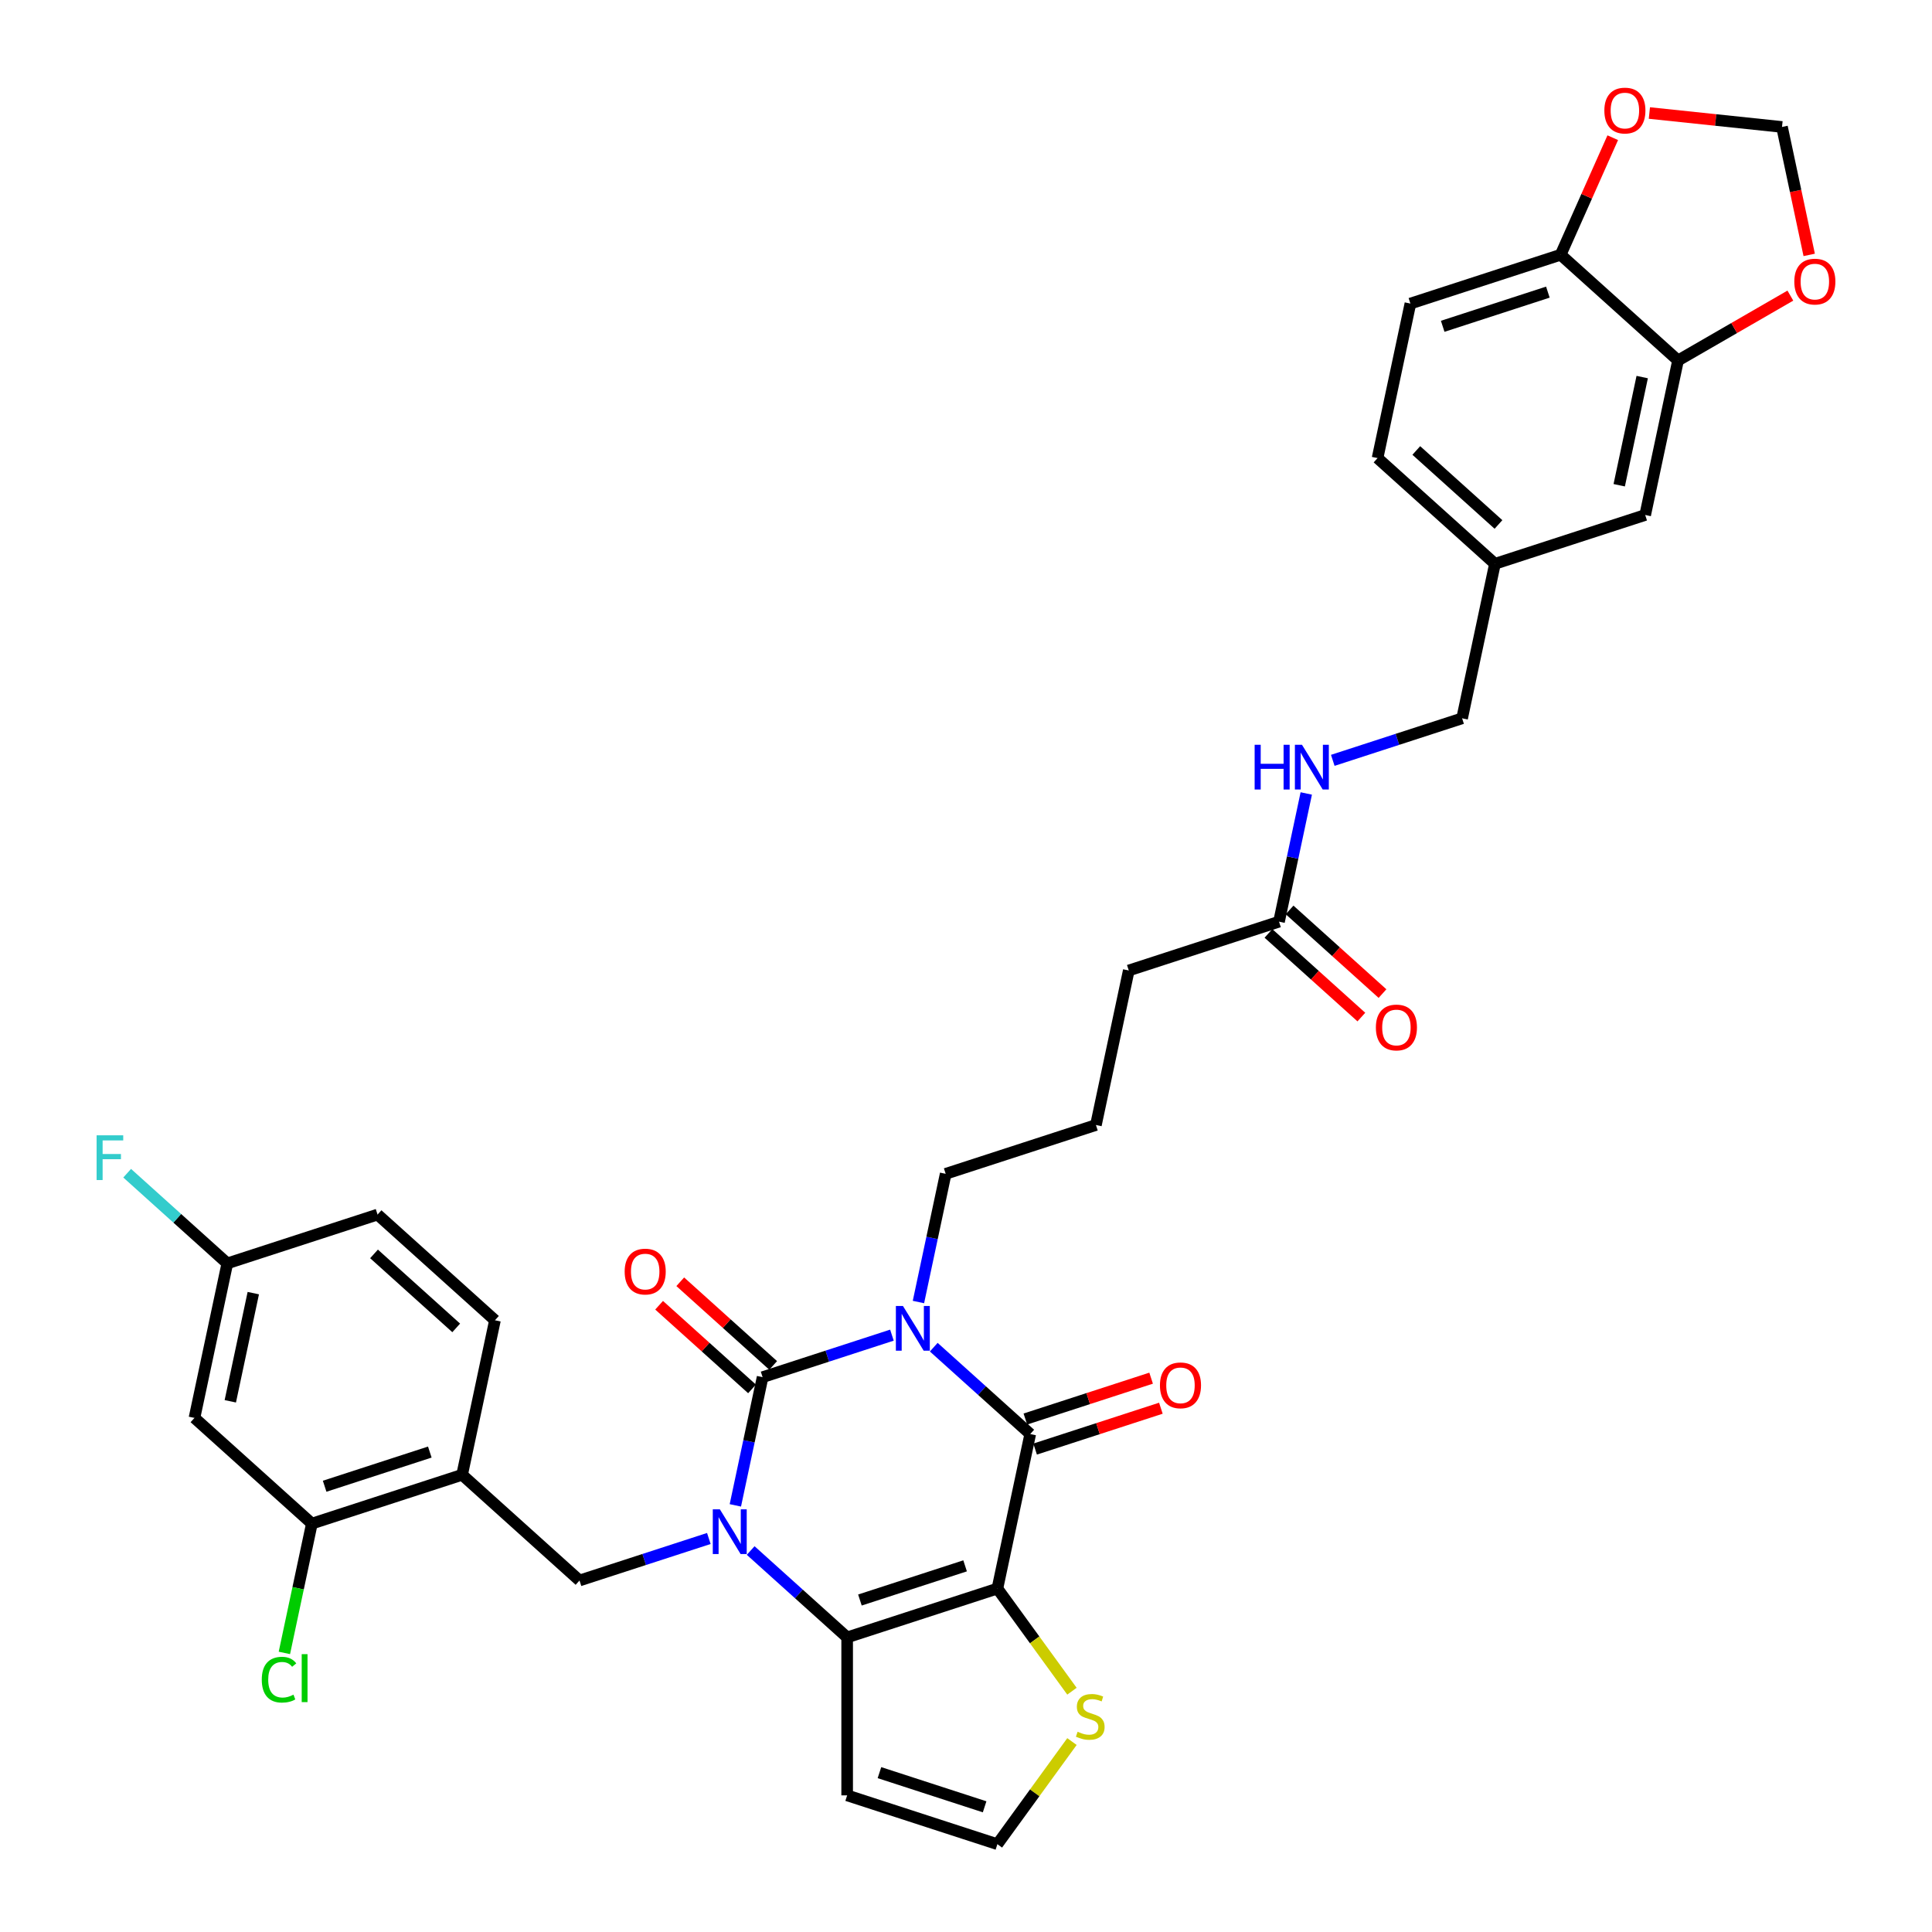 <?xml version='1.0' encoding='iso-8859-1'?>
<svg version='1.1' baseProfile='full'
              xmlns='http://www.w3.org/2000/svg'
                      xmlns:rdkit='http://www.rdkit.org/xml'
                      xmlns:xlink='http://www.w3.org/1999/xlink'
                  xml:space='preserve'
width='1000px' height='1000px' viewBox='0 0 1000 1000'>
<!-- END OF HEADER -->
<rect style='opacity:1.0;fill:#FFFFFF;stroke:none' width='1000' height='1000' x='0' y='0'> </rect>
<path class='bond-1' d='M 461.659,691.067 L 428.189,701.942' style='fill:none;fill-rule:evenodd;stroke:#0000FF;stroke-width:6px;stroke-linecap:butt;stroke-linejoin:miter;stroke-opacity:1' />
<path class='bond-1' d='M 428.189,701.942 L 394.719,712.817' style='fill:none;fill-rule:evenodd;stroke:#000000;stroke-width:6px;stroke-linecap:butt;stroke-linejoin:miter;stroke-opacity:1' />
<path class='bond-3' d='M 483.311,697.297 L 508.281,719.779' style='fill:none;fill-rule:evenodd;stroke:#0000FF;stroke-width:6px;stroke-linecap:butt;stroke-linejoin:miter;stroke-opacity:1' />
<path class='bond-3' d='M 508.281,719.779 L 533.25,742.262' style='fill:none;fill-rule:evenodd;stroke:#000000;stroke-width:6px;stroke-linecap:butt;stroke-linejoin:miter;stroke-opacity:1' />
<path class='bond-22' d='M 475.381,673.926 L 482.433,640.747' style='fill:none;fill-rule:evenodd;stroke:#0000FF;stroke-width:6px;stroke-linecap:butt;stroke-linejoin:miter;stroke-opacity:1' />
<path class='bond-22' d='M 482.433,640.747 L 489.485,607.568' style='fill:none;fill-rule:evenodd;stroke:#000000;stroke-width:6px;stroke-linecap:butt;stroke-linejoin:miter;stroke-opacity:1' />
<path class='bond-0' d='M 380.615,779.175 L 387.667,745.996' style='fill:none;fill-rule:evenodd;stroke:#0000FF;stroke-width:6px;stroke-linecap:butt;stroke-linejoin:miter;stroke-opacity:1' />
<path class='bond-0' d='M 387.667,745.996 L 394.719,712.817' style='fill:none;fill-rule:evenodd;stroke:#000000;stroke-width:6px;stroke-linecap:butt;stroke-linejoin:miter;stroke-opacity:1' />
<path class='bond-5' d='M 366.893,796.315 L 333.423,807.19' style='fill:none;fill-rule:evenodd;stroke:#0000FF;stroke-width:6px;stroke-linecap:butt;stroke-linejoin:miter;stroke-opacity:1' />
<path class='bond-5' d='M 333.423,807.19 L 299.953,818.065' style='fill:none;fill-rule:evenodd;stroke:#000000;stroke-width:6px;stroke-linecap:butt;stroke-linejoin:miter;stroke-opacity:1' />
<path class='bond-35' d='M 388.545,802.545 L 413.515,825.028' style='fill:none;fill-rule:evenodd;stroke:#0000FF;stroke-width:6px;stroke-linecap:butt;stroke-linejoin:miter;stroke-opacity:1' />
<path class='bond-35' d='M 413.515,825.028 L 438.484,847.51' style='fill:none;fill-rule:evenodd;stroke:#000000;stroke-width:6px;stroke-linecap:butt;stroke-linejoin:miter;stroke-opacity:1' />
<path class='bond-11' d='M 400.191,706.74 L 376.145,685.089' style='fill:none;fill-rule:evenodd;stroke:#000000;stroke-width:6px;stroke-linecap:butt;stroke-linejoin:miter;stroke-opacity:1' />
<path class='bond-11' d='M 376.145,685.089 L 352.1,663.439' style='fill:none;fill-rule:evenodd;stroke:#FF0000;stroke-width:6px;stroke-linecap:butt;stroke-linejoin:miter;stroke-opacity:1' />
<path class='bond-11' d='M 389.248,718.893 L 365.203,697.242' style='fill:none;fill-rule:evenodd;stroke:#000000;stroke-width:6px;stroke-linecap:butt;stroke-linejoin:miter;stroke-opacity:1' />
<path class='bond-11' d='M 365.203,697.242 L 341.157,675.592' style='fill:none;fill-rule:evenodd;stroke:#FF0000;stroke-width:6px;stroke-linecap:butt;stroke-linejoin:miter;stroke-opacity:1' />
<path class='bond-2' d='M 516.25,822.243 L 533.25,742.262' style='fill:none;fill-rule:evenodd;stroke:#000000;stroke-width:6px;stroke-linecap:butt;stroke-linejoin:miter;stroke-opacity:1' />
<path class='bond-4' d='M 516.25,822.243 L 438.484,847.51' style='fill:none;fill-rule:evenodd;stroke:#000000;stroke-width:6px;stroke-linecap:butt;stroke-linejoin:miter;stroke-opacity:1' />
<path class='bond-4' d='M 499.531,810.48 L 445.095,828.167' style='fill:none;fill-rule:evenodd;stroke:#000000;stroke-width:6px;stroke-linecap:butt;stroke-linejoin:miter;stroke-opacity:1' />
<path class='bond-6' d='M 516.25,822.243 L 535.546,848.802' style='fill:none;fill-rule:evenodd;stroke:#000000;stroke-width:6px;stroke-linecap:butt;stroke-linejoin:miter;stroke-opacity:1' />
<path class='bond-6' d='M 535.546,848.802 L 554.843,875.362' style='fill:none;fill-rule:evenodd;stroke:#CCCC00;stroke-width:6px;stroke-linecap:butt;stroke-linejoin:miter;stroke-opacity:1' />
<path class='bond-14' d='M 535.777,750.039 L 568.323,739.464' style='fill:none;fill-rule:evenodd;stroke:#000000;stroke-width:6px;stroke-linecap:butt;stroke-linejoin:miter;stroke-opacity:1' />
<path class='bond-14' d='M 568.323,739.464 L 600.868,728.889' style='fill:none;fill-rule:evenodd;stroke:#FF0000;stroke-width:6px;stroke-linecap:butt;stroke-linejoin:miter;stroke-opacity:1' />
<path class='bond-14' d='M 530.723,734.486 L 563.269,723.911' style='fill:none;fill-rule:evenodd;stroke:#000000;stroke-width:6px;stroke-linecap:butt;stroke-linejoin:miter;stroke-opacity:1' />
<path class='bond-14' d='M 563.269,723.911 L 595.815,713.336' style='fill:none;fill-rule:evenodd;stroke:#FF0000;stroke-width:6px;stroke-linecap:butt;stroke-linejoin:miter;stroke-opacity:1' />
<path class='bond-8' d='M 438.484,847.51 L 438.484,929.278' style='fill:none;fill-rule:evenodd;stroke:#000000;stroke-width:6px;stroke-linecap:butt;stroke-linejoin:miter;stroke-opacity:1' />
<path class='bond-7' d='M 299.953,818.065 L 239.188,763.352' style='fill:none;fill-rule:evenodd;stroke:#000000;stroke-width:6px;stroke-linecap:butt;stroke-linejoin:miter;stroke-opacity:1' />
<path class='bond-12' d='M 554.843,901.427 L 535.546,927.986' style='fill:none;fill-rule:evenodd;stroke:#CCCC00;stroke-width:6px;stroke-linecap:butt;stroke-linejoin:miter;stroke-opacity:1' />
<path class='bond-12' d='M 535.546,927.986 L 516.25,954.545' style='fill:none;fill-rule:evenodd;stroke:#000000;stroke-width:6px;stroke-linecap:butt;stroke-linejoin:miter;stroke-opacity:1' />
<path class='bond-9' d='M 239.188,763.352 L 161.423,788.619' style='fill:none;fill-rule:evenodd;stroke:#000000;stroke-width:6px;stroke-linecap:butt;stroke-linejoin:miter;stroke-opacity:1' />
<path class='bond-9' d='M 222.47,751.589 L 168.034,769.276' style='fill:none;fill-rule:evenodd;stroke:#000000;stroke-width:6px;stroke-linecap:butt;stroke-linejoin:miter;stroke-opacity:1' />
<path class='bond-23' d='M 239.188,763.352 L 256.189,683.371' style='fill:none;fill-rule:evenodd;stroke:#000000;stroke-width:6px;stroke-linecap:butt;stroke-linejoin:miter;stroke-opacity:1' />
<path class='bond-36' d='M 438.484,929.278 L 516.25,954.545' style='fill:none;fill-rule:evenodd;stroke:#000000;stroke-width:6px;stroke-linecap:butt;stroke-linejoin:miter;stroke-opacity:1' />
<path class='bond-36' d='M 455.202,917.515 L 509.638,935.202' style='fill:none;fill-rule:evenodd;stroke:#000000;stroke-width:6px;stroke-linecap:butt;stroke-linejoin:miter;stroke-opacity:1' />
<path class='bond-13' d='M 161.423,788.619 L 100.658,733.906' style='fill:none;fill-rule:evenodd;stroke:#000000;stroke-width:6px;stroke-linecap:butt;stroke-linejoin:miter;stroke-opacity:1' />
<path class='bond-28' d='M 161.423,788.619 L 154.31,822.084' style='fill:none;fill-rule:evenodd;stroke:#000000;stroke-width:6px;stroke-linecap:butt;stroke-linejoin:miter;stroke-opacity:1' />
<path class='bond-28' d='M 154.31,822.084 L 147.196,855.55' style='fill:none;fill-rule:evenodd;stroke:#00CC00;stroke-width:6px;stroke-linecap:butt;stroke-linejoin:miter;stroke-opacity:1' />
<path class='bond-10' d='M 868.549,186.575 L 851.549,266.556' style='fill:none;fill-rule:evenodd;stroke:#000000;stroke-width:6px;stroke-linecap:butt;stroke-linejoin:miter;stroke-opacity:1' />
<path class='bond-10' d='M 850.003,195.172 L 838.103,251.159' style='fill:none;fill-rule:evenodd;stroke:#000000;stroke-width:6px;stroke-linecap:butt;stroke-linejoin:miter;stroke-opacity:1' />
<path class='bond-16' d='M 868.549,186.575 L 897.619,169.792' style='fill:none;fill-rule:evenodd;stroke:#000000;stroke-width:6px;stroke-linecap:butt;stroke-linejoin:miter;stroke-opacity:1' />
<path class='bond-16' d='M 897.619,169.792 L 926.688,153.009' style='fill:none;fill-rule:evenodd;stroke:#FF0000;stroke-width:6px;stroke-linecap:butt;stroke-linejoin:miter;stroke-opacity:1' />
<path class='bond-38' d='M 868.549,186.575 L 807.784,131.862' style='fill:none;fill-rule:evenodd;stroke:#000000;stroke-width:6px;stroke-linecap:butt;stroke-linejoin:miter;stroke-opacity:1' />
<path class='bond-37' d='M 100.658,733.906 L 117.658,653.925' style='fill:none;fill-rule:evenodd;stroke:#000000;stroke-width:6px;stroke-linecap:butt;stroke-linejoin:miter;stroke-opacity:1' />
<path class='bond-37' d='M 119.204,725.309 L 131.104,669.322' style='fill:none;fill-rule:evenodd;stroke:#000000;stroke-width:6px;stroke-linecap:butt;stroke-linejoin:miter;stroke-opacity:1' />
<path class='bond-15' d='M 807.784,131.862 L 730.019,157.13' style='fill:none;fill-rule:evenodd;stroke:#000000;stroke-width:6px;stroke-linecap:butt;stroke-linejoin:miter;stroke-opacity:1' />
<path class='bond-15' d='M 801.173,151.205 L 746.737,168.893' style='fill:none;fill-rule:evenodd;stroke:#000000;stroke-width:6px;stroke-linecap:butt;stroke-linejoin:miter;stroke-opacity:1' />
<path class='bond-18' d='M 807.784,131.862 L 821.271,101.569' style='fill:none;fill-rule:evenodd;stroke:#000000;stroke-width:6px;stroke-linecap:butt;stroke-linejoin:miter;stroke-opacity:1' />
<path class='bond-18' d='M 821.271,101.569 L 834.758,71.277' style='fill:none;fill-rule:evenodd;stroke:#FF0000;stroke-width:6px;stroke-linecap:butt;stroke-linejoin:miter;stroke-opacity:1' />
<path class='bond-19' d='M 936.439,131.938 L 929.4,98.824' style='fill:none;fill-rule:evenodd;stroke:#FF0000;stroke-width:6px;stroke-linecap:butt;stroke-linejoin:miter;stroke-opacity:1' />
<path class='bond-19' d='M 929.4,98.824 L 922.362,65.711' style='fill:none;fill-rule:evenodd;stroke:#000000;stroke-width:6px;stroke-linecap:butt;stroke-linejoin:miter;stroke-opacity:1' />
<path class='bond-17' d='M 662.017,477.052 L 584.251,502.32' style='fill:none;fill-rule:evenodd;stroke:#000000;stroke-width:6px;stroke-linecap:butt;stroke-linejoin:miter;stroke-opacity:1' />
<path class='bond-20' d='M 662.017,477.052 L 669.069,443.873' style='fill:none;fill-rule:evenodd;stroke:#000000;stroke-width:6px;stroke-linecap:butt;stroke-linejoin:miter;stroke-opacity:1' />
<path class='bond-20' d='M 669.069,443.873 L 676.122,410.694' style='fill:none;fill-rule:evenodd;stroke:#0000FF;stroke-width:6px;stroke-linecap:butt;stroke-linejoin:miter;stroke-opacity:1' />
<path class='bond-24' d='M 656.546,483.129 L 680.591,504.78' style='fill:none;fill-rule:evenodd;stroke:#000000;stroke-width:6px;stroke-linecap:butt;stroke-linejoin:miter;stroke-opacity:1' />
<path class='bond-24' d='M 680.591,504.78 L 704.637,526.43' style='fill:none;fill-rule:evenodd;stroke:#FF0000;stroke-width:6px;stroke-linecap:butt;stroke-linejoin:miter;stroke-opacity:1' />
<path class='bond-24' d='M 667.488,470.976 L 691.534,492.627' style='fill:none;fill-rule:evenodd;stroke:#000000;stroke-width:6px;stroke-linecap:butt;stroke-linejoin:miter;stroke-opacity:1' />
<path class='bond-24' d='M 691.534,492.627 L 715.579,514.277' style='fill:none;fill-rule:evenodd;stroke:#FF0000;stroke-width:6px;stroke-linecap:butt;stroke-linejoin:miter;stroke-opacity:1' />
<path class='bond-39' d='M 853.716,58.496 L 888.039,62.103' style='fill:none;fill-rule:evenodd;stroke:#FF0000;stroke-width:6px;stroke-linecap:butt;stroke-linejoin:miter;stroke-opacity:1' />
<path class='bond-39' d='M 888.039,62.103 L 922.362,65.711' style='fill:none;fill-rule:evenodd;stroke:#000000;stroke-width:6px;stroke-linecap:butt;stroke-linejoin:miter;stroke-opacity:1' />
<path class='bond-29' d='M 689.843,393.554 L 723.313,382.679' style='fill:none;fill-rule:evenodd;stroke:#0000FF;stroke-width:6px;stroke-linecap:butt;stroke-linejoin:miter;stroke-opacity:1' />
<path class='bond-29' d='M 723.313,382.679 L 756.783,371.804' style='fill:none;fill-rule:evenodd;stroke:#000000;stroke-width:6px;stroke-linecap:butt;stroke-linejoin:miter;stroke-opacity:1' />
<path class='bond-21' d='M 851.549,266.556 L 773.783,291.823' style='fill:none;fill-rule:evenodd;stroke:#000000;stroke-width:6px;stroke-linecap:butt;stroke-linejoin:miter;stroke-opacity:1' />
<path class='bond-33' d='M 489.485,607.568 L 567.251,582.301' style='fill:none;fill-rule:evenodd;stroke:#000000;stroke-width:6px;stroke-linecap:butt;stroke-linejoin:miter;stroke-opacity:1' />
<path class='bond-30' d='M 256.189,683.371 L 195.424,628.658' style='fill:none;fill-rule:evenodd;stroke:#000000;stroke-width:6px;stroke-linecap:butt;stroke-linejoin:miter;stroke-opacity:1' />
<path class='bond-30' d='M 236.131,687.317 L 193.596,649.018' style='fill:none;fill-rule:evenodd;stroke:#000000;stroke-width:6px;stroke-linecap:butt;stroke-linejoin:miter;stroke-opacity:1' />
<path class='bond-25' d='M 730.019,157.13 L 713.018,237.11' style='fill:none;fill-rule:evenodd;stroke:#000000;stroke-width:6px;stroke-linecap:butt;stroke-linejoin:miter;stroke-opacity:1' />
<path class='bond-26' d='M 117.658,653.925 L 195.424,628.658' style='fill:none;fill-rule:evenodd;stroke:#000000;stroke-width:6px;stroke-linecap:butt;stroke-linejoin:miter;stroke-opacity:1' />
<path class='bond-32' d='M 117.658,653.925 L 91.74,630.589' style='fill:none;fill-rule:evenodd;stroke:#000000;stroke-width:6px;stroke-linecap:butt;stroke-linejoin:miter;stroke-opacity:1' />
<path class='bond-32' d='M 91.74,630.589 L 65.822,607.252' style='fill:none;fill-rule:evenodd;stroke:#33CCCC;stroke-width:6px;stroke-linecap:butt;stroke-linejoin:miter;stroke-opacity:1' />
<path class='bond-27' d='M 773.783,291.823 L 756.783,371.804' style='fill:none;fill-rule:evenodd;stroke:#000000;stroke-width:6px;stroke-linecap:butt;stroke-linejoin:miter;stroke-opacity:1' />
<path class='bond-31' d='M 773.783,291.823 L 713.018,237.11' style='fill:none;fill-rule:evenodd;stroke:#000000;stroke-width:6px;stroke-linecap:butt;stroke-linejoin:miter;stroke-opacity:1' />
<path class='bond-31' d='M 775.611,271.463 L 733.076,233.164' style='fill:none;fill-rule:evenodd;stroke:#000000;stroke-width:6px;stroke-linecap:butt;stroke-linejoin:miter;stroke-opacity:1' />
<path class='bond-34' d='M 567.251,582.301 L 584.251,502.32' style='fill:none;fill-rule:evenodd;stroke:#000000;stroke-width:6px;stroke-linecap:butt;stroke-linejoin:miter;stroke-opacity:1' />
<path  class='atom-0' d='M 467.366 675.971
L 474.954 688.236
Q 475.707 689.446, 476.917 691.637
Q 478.127 693.829, 478.192 693.96
L 478.192 675.971
L 481.267 675.971
L 481.267 699.127
L 478.094 699.127
L 469.95 685.717
Q 469.002 684.147, 467.988 682.349
Q 467.007 680.55, 466.712 679.994
L 466.712 699.127
L 463.703 699.127
L 463.703 675.971
L 467.366 675.971
' fill='#0000FF'/>
<path  class='atom-1' d='M 372.6 781.219
L 380.188 793.484
Q 380.941 794.694, 382.151 796.886
Q 383.361 799.077, 383.426 799.208
L 383.426 781.219
L 386.501 781.219
L 386.501 804.375
L 383.328 804.375
L 375.184 790.966
Q 374.236 789.396, 373.222 787.597
Q 372.241 785.798, 371.946 785.242
L 371.946 804.375
L 368.937 804.375
L 368.937 781.219
L 372.6 781.219
' fill='#0000FF'/>
<path  class='atom-7' d='M 557.77 896.342
Q 558.032 896.44, 559.111 896.898
Q 560.19 897.356, 561.368 897.65
Q 562.578 897.912, 563.755 897.912
Q 565.947 897.912, 567.222 896.865
Q 568.498 895.786, 568.498 893.922
Q 568.498 892.646, 567.844 891.861
Q 567.222 891.076, 566.241 890.651
Q 565.26 890.226, 563.625 889.735
Q 561.564 889.114, 560.321 888.525
Q 559.111 887.936, 558.228 886.693
Q 557.378 885.451, 557.378 883.357
Q 557.378 880.446, 559.34 878.647
Q 561.335 876.849, 565.26 876.849
Q 567.942 876.849, 570.984 878.124
L 570.231 880.643
Q 567.451 879.498, 565.358 879.498
Q 563.101 879.498, 561.858 880.446
Q 560.616 881.362, 560.648 882.965
Q 560.648 884.208, 561.27 884.96
Q 561.924 885.712, 562.84 886.137
Q 563.788 886.563, 565.358 887.053
Q 567.451 887.707, 568.694 888.361
Q 569.937 889.016, 570.82 890.357
Q 571.736 891.665, 571.736 893.922
Q 571.736 897.127, 569.577 898.86
Q 567.451 900.561, 563.886 900.561
Q 561.826 900.561, 560.256 900.103
Q 558.719 899.678, 556.887 898.926
L 557.77 896.342
' fill='#CCCC00'/>
<path  class='atom-12' d='M 323.325 658.169
Q 323.325 652.609, 326.072 649.501
Q 328.819 646.394, 333.954 646.394
Q 339.089 646.394, 341.837 649.501
Q 344.584 652.609, 344.584 658.169
Q 344.584 663.794, 341.804 667
Q 339.024 670.172, 333.954 670.172
Q 328.852 670.172, 326.072 667
Q 323.325 663.827, 323.325 658.169
M 333.954 667.556
Q 337.487 667.556, 339.384 665.201
Q 341.313 662.813, 341.313 658.169
Q 341.313 653.622, 339.384 651.333
Q 337.487 649.011, 333.954 649.011
Q 330.422 649.011, 328.492 651.3
Q 326.595 653.59, 326.595 658.169
Q 326.595 662.846, 328.492 665.201
Q 330.422 667.556, 333.954 667.556
' fill='#FF0000'/>
<path  class='atom-15' d='M 600.386 717.06
Q 600.386 711.5, 603.133 708.393
Q 605.881 705.285, 611.016 705.285
Q 616.151 705.285, 618.898 708.393
Q 621.645 711.5, 621.645 717.06
Q 621.645 722.686, 618.865 725.891
Q 616.085 729.063, 611.016 729.063
Q 605.913 729.063, 603.133 725.891
Q 600.386 722.718, 600.386 717.06
M 611.016 726.447
Q 614.548 726.447, 616.445 724.092
Q 618.375 721.704, 618.375 717.06
Q 618.375 712.514, 616.445 710.224
Q 614.548 707.902, 611.016 707.902
Q 607.483 707.902, 605.554 710.191
Q 603.657 712.481, 603.657 717.06
Q 603.657 721.737, 605.554 724.092
Q 607.483 726.447, 611.016 726.447
' fill='#FF0000'/>
<path  class='atom-17' d='M 928.732 145.757
Q 928.732 140.197, 931.48 137.089
Q 934.227 133.982, 939.362 133.982
Q 944.497 133.982, 947.244 137.089
Q 949.992 140.197, 949.992 145.757
Q 949.992 151.382, 947.212 154.588
Q 944.432 157.76, 939.362 157.76
Q 934.26 157.76, 931.48 154.588
Q 928.732 151.415, 928.732 145.757
M 939.362 155.144
Q 942.894 155.144, 944.791 152.789
Q 946.721 150.401, 946.721 145.757
Q 946.721 141.211, 944.791 138.921
Q 942.894 136.599, 939.362 136.599
Q 935.83 136.599, 933.9 138.888
Q 932.003 141.178, 932.003 145.757
Q 932.003 150.434, 933.9 152.789
Q 935.83 155.144, 939.362 155.144
' fill='#FF0000'/>
<path  class='atom-19' d='M 830.412 57.229
Q 830.412 51.669, 833.16 48.562
Q 835.907 45.455, 841.042 45.455
Q 846.177 45.455, 848.924 48.562
Q 851.672 51.669, 851.672 57.229
Q 851.672 62.855, 848.892 66.06
Q 846.112 69.233, 841.042 69.233
Q 835.94 69.233, 833.16 66.06
Q 830.412 62.887, 830.412 57.229
M 841.042 66.616
Q 844.574 66.616, 846.471 64.261
Q 848.401 61.873, 848.401 57.229
Q 848.401 52.683, 846.471 50.393
Q 844.574 48.071, 841.042 48.071
Q 837.51 48.071, 835.58 50.361
Q 833.683 52.65, 833.683 57.229
Q 833.683 61.906, 835.58 64.261
Q 837.51 66.616, 841.042 66.616
' fill='#FF0000'/>
<path  class='atom-21' d='M 649.401 385.493
L 652.541 385.493
L 652.541 395.338
L 664.381 395.338
L 664.381 385.493
L 667.521 385.493
L 667.521 408.65
L 664.381 408.65
L 664.381 397.955
L 652.541 397.955
L 652.541 408.65
L 649.401 408.65
L 649.401 385.493
' fill='#0000FF'/>
<path  class='atom-21' d='M 673.899 385.493
L 681.487 397.759
Q 682.239 398.969, 683.449 401.16
Q 684.659 403.351, 684.725 403.482
L 684.725 385.493
L 687.799 385.493
L 687.799 408.65
L 684.627 408.65
L 676.483 395.24
Q 675.534 393.67, 674.52 391.871
Q 673.539 390.072, 673.245 389.516
L 673.245 408.65
L 670.236 408.65
L 670.236 385.493
L 673.899 385.493
' fill='#0000FF'/>
<path  class='atom-25' d='M 712.152 531.831
Q 712.152 526.271, 714.9 523.164
Q 717.647 520.056, 722.782 520.056
Q 727.917 520.056, 730.664 523.164
Q 733.412 526.271, 733.412 531.831
Q 733.412 537.457, 730.632 540.662
Q 727.852 543.834, 722.782 543.834
Q 717.68 543.834, 714.9 540.662
Q 712.152 537.489, 712.152 531.831
M 722.782 541.218
Q 726.314 541.218, 728.211 538.863
Q 730.141 536.475, 730.141 531.831
Q 730.141 527.285, 728.211 524.995
Q 726.314 522.673, 722.782 522.673
Q 719.25 522.673, 717.32 524.963
Q 715.423 527.252, 715.423 531.831
Q 715.423 536.508, 717.32 538.863
Q 719.25 541.218, 722.782 541.218
' fill='#FF0000'/>
<path  class='atom-29' d='M 135.493 869.401
Q 135.493 863.645, 138.175 860.636
Q 140.89 857.594, 146.025 857.594
Q 150.8 857.594, 153.351 860.963
L 151.193 862.729
Q 149.328 860.276, 146.025 860.276
Q 142.525 860.276, 140.661 862.631
Q 138.829 864.953, 138.829 869.401
Q 138.829 873.98, 140.727 876.335
Q 142.656 878.69, 146.385 878.69
Q 148.936 878.69, 151.912 877.153
L 152.828 879.606
Q 151.618 880.391, 149.786 880.849
Q 147.955 881.307, 145.927 881.307
Q 140.89 881.307, 138.175 878.232
Q 135.493 875.158, 135.493 869.401
' fill='#00CC00'/>
<path  class='atom-29' d='M 156.164 856.188
L 159.173 856.188
L 159.173 881.012
L 156.164 881.012
L 156.164 856.188
' fill='#00CC00'/>
<path  class='atom-33' d='M 50.008 587.634
L 63.778 587.634
L 63.778 590.283
L 53.115 590.283
L 53.115 597.315
L 62.6 597.315
L 62.6 599.997
L 53.115 599.997
L 53.115 610.79
L 50.008 610.79
L 50.008 587.634
' fill='#33CCCC'/>
</svg>
